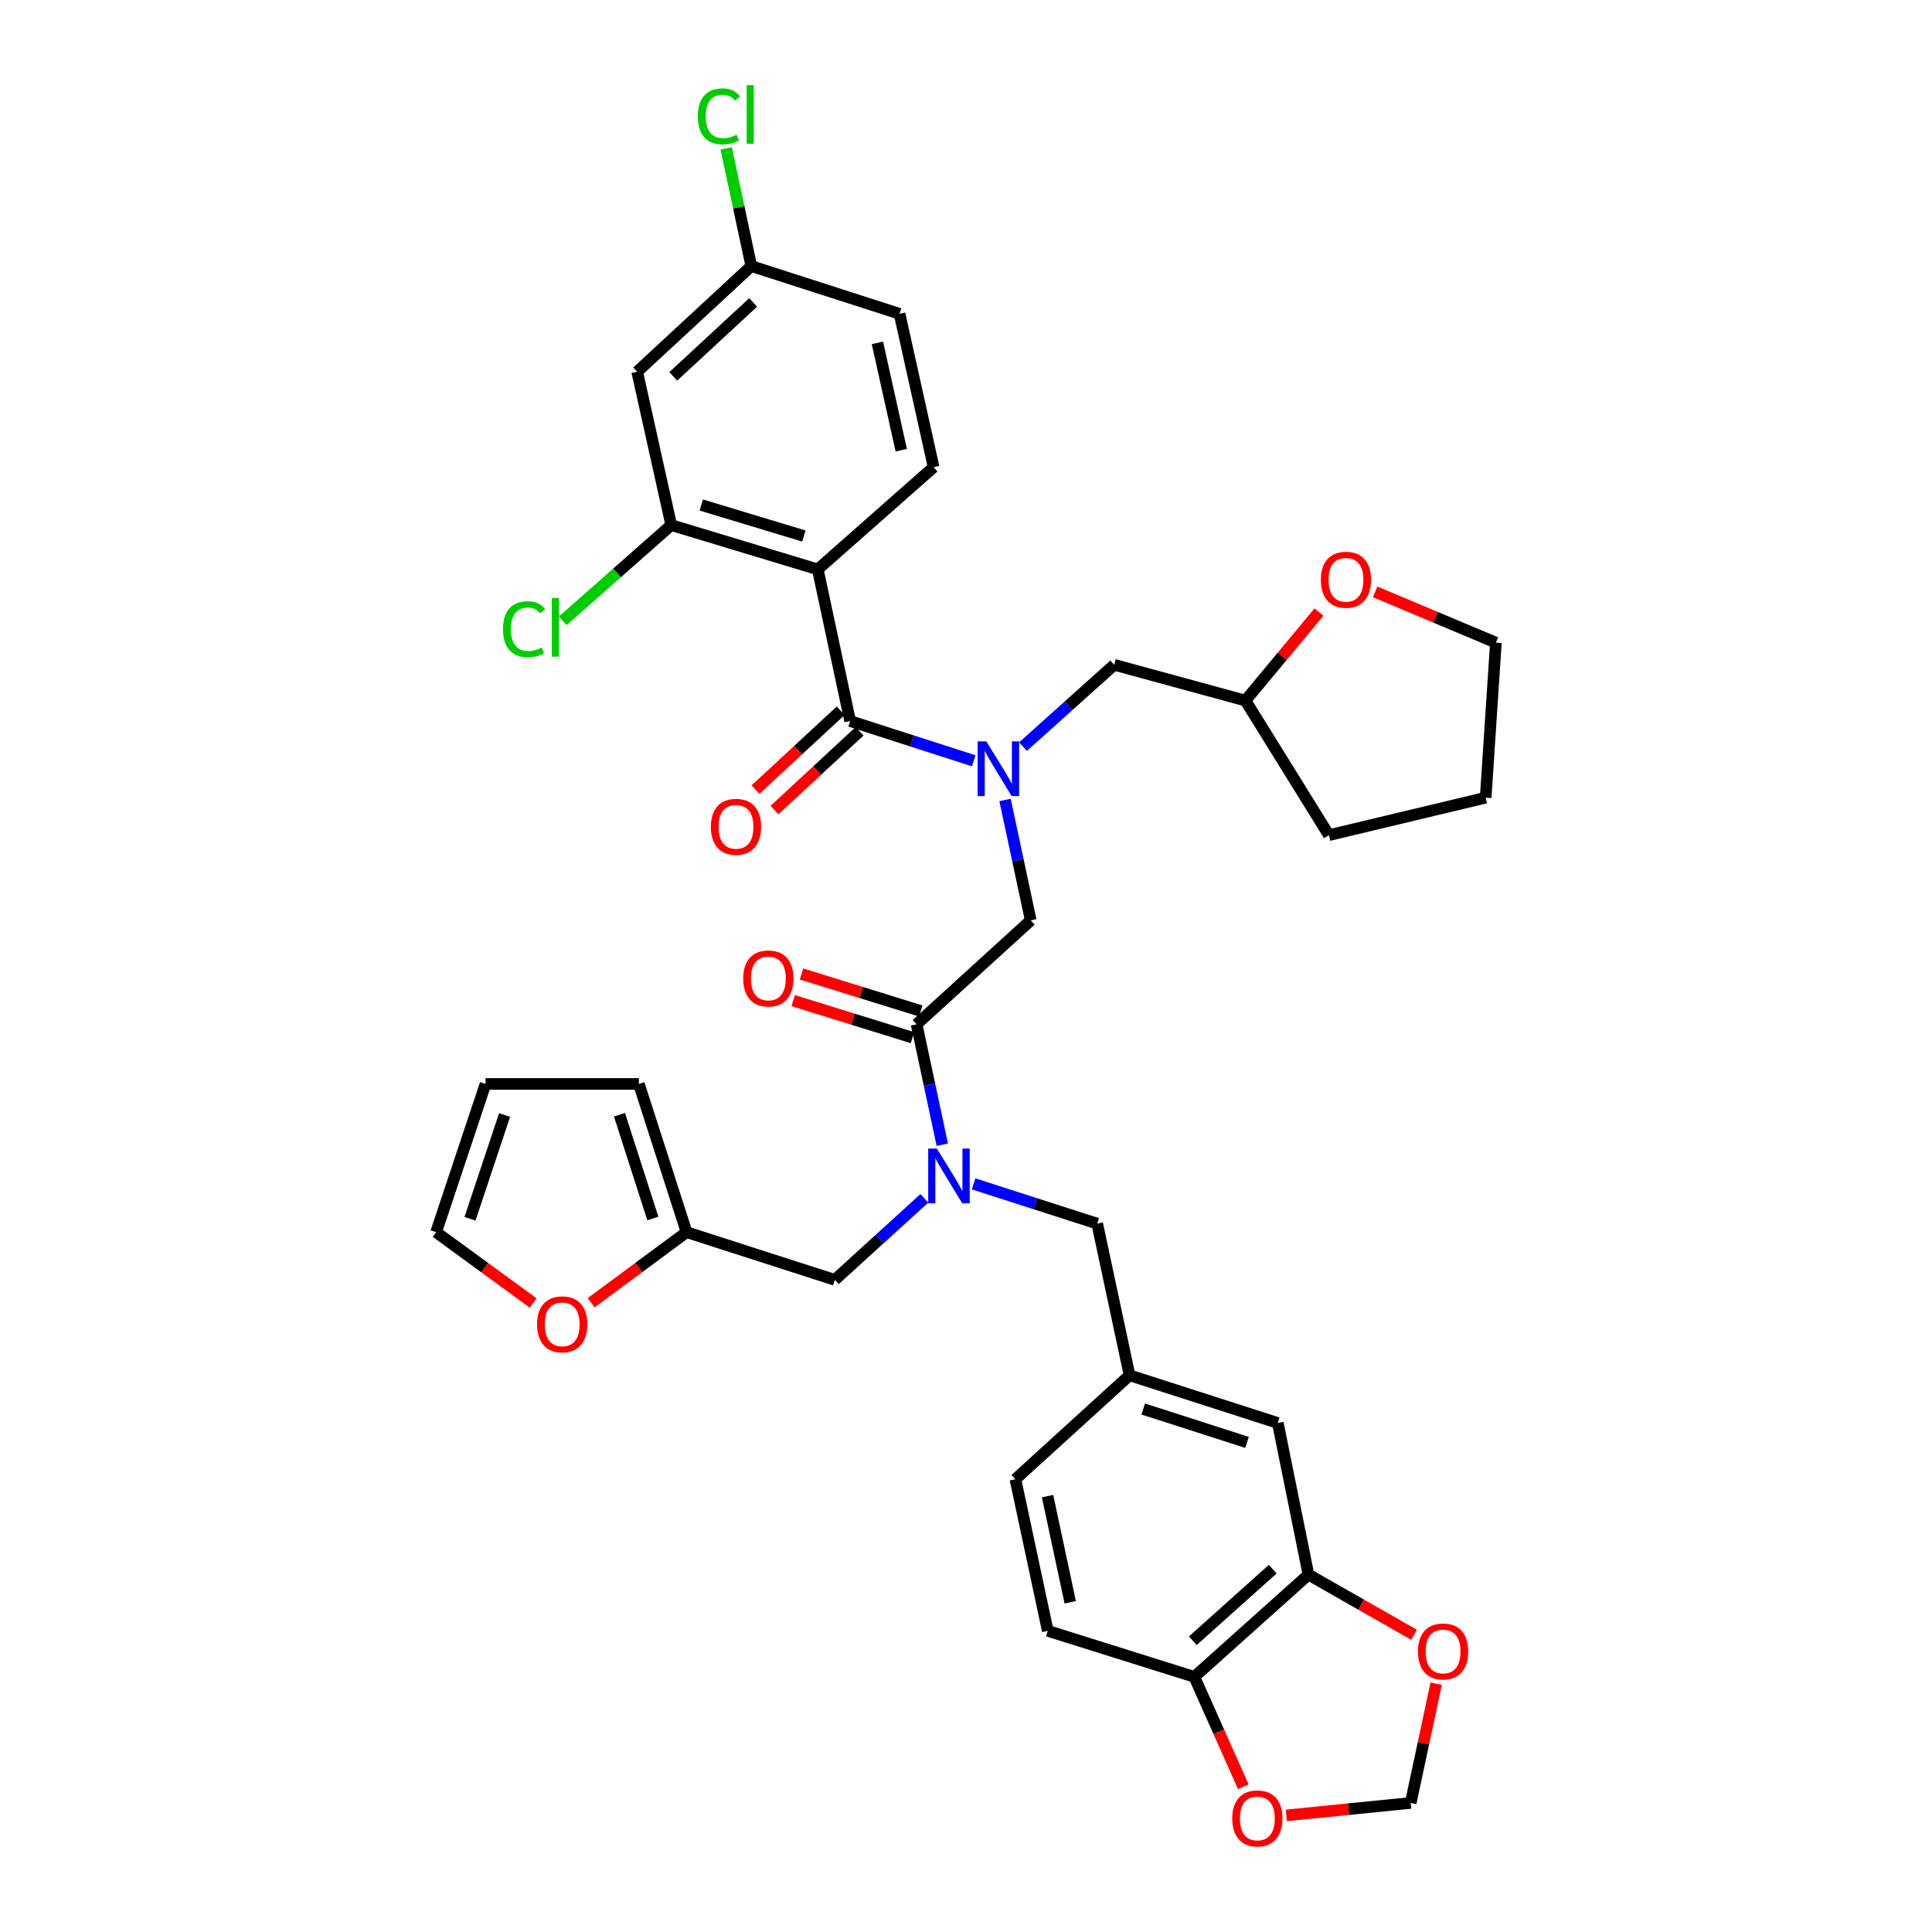 <?xml version='1.0' encoding='iso-8859-1'?>
<svg version='1.1' baseProfile='full'
              xmlns='http://www.w3.org/2000/svg'
                      xmlns:rdkit='http://www.rdkit.org/xml'
                      xmlns:xlink='http://www.w3.org/1999/xlink'
                  xml:space='preserve'
width='1000px' height='1000px' viewBox='0 0 1000 1000'>
<!-- END OF HEADER -->
<rect style='opacity:1.0;fill:#FFFFFF;stroke:none' width='1000' height='1000' x='0' y='0'> </rect>
<path class='bond-0' d='M 423.278,294.713 L 347.431,271.783' style='fill:none;fill-rule:evenodd;stroke:#000000;stroke-width:6px;stroke-linecap:butt;stroke-linejoin:miter;stroke-opacity:1' />
<path class='bond-0' d='M 416.082,277.445 L 362.989,261.394' style='fill:none;fill-rule:evenodd;stroke:#000000;stroke-width:6px;stroke-linecap:butt;stroke-linejoin:miter;stroke-opacity:1' />
<path class='bond-1' d='M 423.278,294.713 L 483.241,241.797' style='fill:none;fill-rule:evenodd;stroke:#000000;stroke-width:6px;stroke-linecap:butt;stroke-linejoin:miter;stroke-opacity:1' />
<path class='bond-2' d='M 423.278,294.713 L 440.029,373.201' style='fill:none;fill-rule:evenodd;stroke:#000000;stroke-width:6px;stroke-linecap:butt;stroke-linejoin:miter;stroke-opacity:1' />
<path class='bond-3' d='M 474.429,530.176 L 481.079,561.337' style='fill:none;fill-rule:evenodd;stroke:#000000;stroke-width:6px;stroke-linecap:butt;stroke-linejoin:miter;stroke-opacity:1' />
<path class='bond-3' d='M 481.079,561.337 L 487.729,592.498' style='fill:none;fill-rule:evenodd;stroke:#0000FF;stroke-width:6px;stroke-linecap:butt;stroke-linejoin:miter;stroke-opacity:1' />
<path class='bond-4' d='M 474.429,530.176 L 533.509,476.377' style='fill:none;fill-rule:evenodd;stroke:#000000;stroke-width:6px;stroke-linecap:butt;stroke-linejoin:miter;stroke-opacity:1' />
<path class='bond-5' d='M 476.57,523.277 L 445.709,513.7' style='fill:none;fill-rule:evenodd;stroke:#000000;stroke-width:6px;stroke-linecap:butt;stroke-linejoin:miter;stroke-opacity:1' />
<path class='bond-5' d='M 445.709,513.7 L 414.848,504.122' style='fill:none;fill-rule:evenodd;stroke:#FF0000;stroke-width:6px;stroke-linecap:butt;stroke-linejoin:miter;stroke-opacity:1' />
<path class='bond-5' d='M 472.288,537.075 L 441.427,527.498' style='fill:none;fill-rule:evenodd;stroke:#000000;stroke-width:6px;stroke-linecap:butt;stroke-linejoin:miter;stroke-opacity:1' />
<path class='bond-5' d='M 441.427,527.498 L 410.566,517.92' style='fill:none;fill-rule:evenodd;stroke:#FF0000;stroke-width:6px;stroke-linecap:butt;stroke-linejoin:miter;stroke-opacity:1' />
<path class='bond-6' d='M 533.509,476.377 L 526.859,445.217' style='fill:none;fill-rule:evenodd;stroke:#000000;stroke-width:6px;stroke-linecap:butt;stroke-linejoin:miter;stroke-opacity:1' />
<path class='bond-6' d='M 526.859,445.217 L 520.209,414.056' style='fill:none;fill-rule:evenodd;stroke:#0000FF;stroke-width:6px;stroke-linecap:butt;stroke-linejoin:miter;stroke-opacity:1' />
<path class='bond-7' d='M 504.003,393.785 L 472.016,383.493' style='fill:none;fill-rule:evenodd;stroke:#0000FF;stroke-width:6px;stroke-linecap:butt;stroke-linejoin:miter;stroke-opacity:1' />
<path class='bond-7' d='M 472.016,383.493 L 440.029,373.201' style='fill:none;fill-rule:evenodd;stroke:#000000;stroke-width:6px;stroke-linecap:butt;stroke-linejoin:miter;stroke-opacity:1' />
<path class='bond-8' d='M 529.512,386.448 L 553.117,365.273' style='fill:none;fill-rule:evenodd;stroke:#0000FF;stroke-width:6px;stroke-linecap:butt;stroke-linejoin:miter;stroke-opacity:1' />
<path class='bond-8' d='M 553.117,365.273 L 576.722,344.098' style='fill:none;fill-rule:evenodd;stroke:#000000;stroke-width:6px;stroke-linecap:butt;stroke-linejoin:miter;stroke-opacity:1' />
<path class='bond-9' d='M 435.122,367.899 L 413.088,388.29' style='fill:none;fill-rule:evenodd;stroke:#000000;stroke-width:6px;stroke-linecap:butt;stroke-linejoin:miter;stroke-opacity:1' />
<path class='bond-9' d='M 413.088,388.29 L 391.054,408.681' style='fill:none;fill-rule:evenodd;stroke:#FF0000;stroke-width:6px;stroke-linecap:butt;stroke-linejoin:miter;stroke-opacity:1' />
<path class='bond-9' d='M 444.935,378.503 L 422.901,398.893' style='fill:none;fill-rule:evenodd;stroke:#000000;stroke-width:6px;stroke-linecap:butt;stroke-linejoin:miter;stroke-opacity:1' />
<path class='bond-9' d='M 422.901,398.893 L 400.867,419.284' style='fill:none;fill-rule:evenodd;stroke:#FF0000;stroke-width:6px;stroke-linecap:butt;stroke-linejoin:miter;stroke-opacity:1' />
<path class='bond-10' d='M 347.431,271.783 L 329.798,192.412' style='fill:none;fill-rule:evenodd;stroke:#000000;stroke-width:6px;stroke-linecap:butt;stroke-linejoin:miter;stroke-opacity:1' />
<path class='bond-11' d='M 347.431,271.783 L 319.369,296.543' style='fill:none;fill-rule:evenodd;stroke:#000000;stroke-width:6px;stroke-linecap:butt;stroke-linejoin:miter;stroke-opacity:1' />
<path class='bond-11' d='M 319.369,296.543 L 291.307,321.304' style='fill:none;fill-rule:evenodd;stroke:#00CC00;stroke-width:6px;stroke-linecap:butt;stroke-linejoin:miter;stroke-opacity:1' />
<path class='bond-12' d='M 483.241,241.797 L 465.608,162.427' style='fill:none;fill-rule:evenodd;stroke:#000000;stroke-width:6px;stroke-linecap:butt;stroke-linejoin:miter;stroke-opacity:1' />
<path class='bond-12' d='M 466.493,233.025 L 454.15,177.465' style='fill:none;fill-rule:evenodd;stroke:#000000;stroke-width:6px;stroke-linecap:butt;stroke-linejoin:miter;stroke-opacity:1' />
<path class='bond-13' d='M 682.707,316.798 L 663.669,339.706' style='fill:none;fill-rule:evenodd;stroke:#FF0000;stroke-width:6px;stroke-linecap:butt;stroke-linejoin:miter;stroke-opacity:1' />
<path class='bond-13' d='M 663.669,339.706 L 644.631,362.615' style='fill:none;fill-rule:evenodd;stroke:#000000;stroke-width:6px;stroke-linecap:butt;stroke-linejoin:miter;stroke-opacity:1' />
<path class='bond-14' d='M 711.769,306.353 L 743.019,319.491' style='fill:none;fill-rule:evenodd;stroke:#FF0000;stroke-width:6px;stroke-linecap:butt;stroke-linejoin:miter;stroke-opacity:1' />
<path class='bond-14' d='M 743.019,319.491 L 774.269,332.629' style='fill:none;fill-rule:evenodd;stroke:#000000;stroke-width:6px;stroke-linecap:butt;stroke-linejoin:miter;stroke-opacity:1' />
<path class='bond-15' d='M 432.091,662.455 L 355.369,637.767' style='fill:none;fill-rule:evenodd;stroke:#000000;stroke-width:6px;stroke-linecap:butt;stroke-linejoin:miter;stroke-opacity:1' />
<path class='bond-16' d='M 432.091,662.455 L 455.266,641.358' style='fill:none;fill-rule:evenodd;stroke:#000000;stroke-width:6px;stroke-linecap:butt;stroke-linejoin:miter;stroke-opacity:1' />
<path class='bond-16' d='M 455.266,641.358 L 478.442,620.26' style='fill:none;fill-rule:evenodd;stroke:#0000FF;stroke-width:6px;stroke-linecap:butt;stroke-linejoin:miter;stroke-opacity:1' />
<path class='bond-17' d='M 503.934,612.768 L 535.922,623.06' style='fill:none;fill-rule:evenodd;stroke:#0000FF;stroke-width:6px;stroke-linecap:butt;stroke-linejoin:miter;stroke-opacity:1' />
<path class='bond-17' d='M 535.922,623.06 L 567.909,633.352' style='fill:none;fill-rule:evenodd;stroke:#000000;stroke-width:6px;stroke-linecap:butt;stroke-linejoin:miter;stroke-opacity:1' />
<path class='bond-18' d='M 644.631,362.615 L 576.722,344.098' style='fill:none;fill-rule:evenodd;stroke:#000000;stroke-width:6px;stroke-linecap:butt;stroke-linejoin:miter;stroke-opacity:1' />
<path class='bond-19' d='M 644.631,362.615 L 687.844,432.282' style='fill:none;fill-rule:evenodd;stroke:#000000;stroke-width:6px;stroke-linecap:butt;stroke-linejoin:miter;stroke-opacity:1' />
<path class='bond-20' d='M 774.269,332.629 L 768.98,412.882' style='fill:none;fill-rule:evenodd;stroke:#000000;stroke-width:6px;stroke-linecap:butt;stroke-linejoin:miter;stroke-opacity:1' />
<path class='bond-21' d='M 275.972,674.426 L 250.851,656.097' style='fill:none;fill-rule:evenodd;stroke:#FF0000;stroke-width:6px;stroke-linecap:butt;stroke-linejoin:miter;stroke-opacity:1' />
<path class='bond-21' d='M 250.851,656.097 L 225.731,637.767' style='fill:none;fill-rule:evenodd;stroke:#000000;stroke-width:6px;stroke-linecap:butt;stroke-linejoin:miter;stroke-opacity:1' />
<path class='bond-22' d='M 305.993,674.289 L 330.681,656.028' style='fill:none;fill-rule:evenodd;stroke:#FF0000;stroke-width:6px;stroke-linecap:butt;stroke-linejoin:miter;stroke-opacity:1' />
<path class='bond-22' d='M 330.681,656.028 L 355.369,637.767' style='fill:none;fill-rule:evenodd;stroke:#000000;stroke-width:6px;stroke-linecap:butt;stroke-linejoin:miter;stroke-opacity:1' />
<path class='bond-23' d='M 225.731,637.767 L 251.31,561.045' style='fill:none;fill-rule:evenodd;stroke:#000000;stroke-width:6px;stroke-linecap:butt;stroke-linejoin:miter;stroke-opacity:1' />
<path class='bond-23' d='M 243.273,630.828 L 261.178,577.123' style='fill:none;fill-rule:evenodd;stroke:#000000;stroke-width:6px;stroke-linecap:butt;stroke-linejoin:miter;stroke-opacity:1' />
<path class='bond-24' d='M 251.31,561.045 L 330.681,561.045' style='fill:none;fill-rule:evenodd;stroke:#000000;stroke-width:6px;stroke-linecap:butt;stroke-linejoin:miter;stroke-opacity:1' />
<path class='bond-25' d='M 330.681,561.045 L 355.369,637.767' style='fill:none;fill-rule:evenodd;stroke:#000000;stroke-width:6px;stroke-linecap:butt;stroke-linejoin:miter;stroke-opacity:1' />
<path class='bond-25' d='M 320.631,576.979 L 337.913,630.684' style='fill:none;fill-rule:evenodd;stroke:#000000;stroke-width:6px;stroke-linecap:butt;stroke-linejoin:miter;stroke-opacity:1' />
<path class='bond-26' d='M 677.257,815.024 L 618.177,867.941' style='fill:none;fill-rule:evenodd;stroke:#000000;stroke-width:6px;stroke-linecap:butt;stroke-linejoin:miter;stroke-opacity:1' />
<path class='bond-26' d='M 658.756,812.2 L 617.4,849.242' style='fill:none;fill-rule:evenodd;stroke:#000000;stroke-width:6px;stroke-linecap:butt;stroke-linejoin:miter;stroke-opacity:1' />
<path class='bond-27' d='M 677.257,815.024 L 704.592,830.595' style='fill:none;fill-rule:evenodd;stroke:#000000;stroke-width:6px;stroke-linecap:butt;stroke-linejoin:miter;stroke-opacity:1' />
<path class='bond-27' d='M 704.592,830.595 L 731.928,846.166' style='fill:none;fill-rule:evenodd;stroke:#FF0000;stroke-width:6px;stroke-linecap:butt;stroke-linejoin:miter;stroke-opacity:1' />
<path class='bond-28' d='M 677.257,815.024 L 661.39,736.537' style='fill:none;fill-rule:evenodd;stroke:#000000;stroke-width:6px;stroke-linecap:butt;stroke-linejoin:miter;stroke-opacity:1' />
<path class='bond-29' d='M 618.177,867.941 L 630.852,896.378' style='fill:none;fill-rule:evenodd;stroke:#000000;stroke-width:6px;stroke-linecap:butt;stroke-linejoin:miter;stroke-opacity:1' />
<path class='bond-29' d='M 630.852,896.378 L 643.527,924.815' style='fill:none;fill-rule:evenodd;stroke:#FF0000;stroke-width:6px;stroke-linecap:butt;stroke-linejoin:miter;stroke-opacity:1' />
<path class='bond-30' d='M 618.177,867.941 L 542.33,844.127' style='fill:none;fill-rule:evenodd;stroke:#000000;stroke-width:6px;stroke-linecap:butt;stroke-linejoin:miter;stroke-opacity:1' />
<path class='bond-31' d='M 743.352,871.48 L 736.763,902.34' style='fill:none;fill-rule:evenodd;stroke:#FF0000;stroke-width:6px;stroke-linecap:butt;stroke-linejoin:miter;stroke-opacity:1' />
<path class='bond-31' d='M 736.763,902.34 L 730.174,933.201' style='fill:none;fill-rule:evenodd;stroke:#000000;stroke-width:6px;stroke-linecap:butt;stroke-linejoin:miter;stroke-opacity:1' />
<path class='bond-32' d='M 665.797,939.639 L 697.986,936.42' style='fill:none;fill-rule:evenodd;stroke:#FF0000;stroke-width:6px;stroke-linecap:butt;stroke-linejoin:miter;stroke-opacity:1' />
<path class='bond-32' d='M 697.986,936.42 L 730.174,933.201' style='fill:none;fill-rule:evenodd;stroke:#000000;stroke-width:6px;stroke-linecap:butt;stroke-linejoin:miter;stroke-opacity:1' />
<path class='bond-33' d='M 661.39,736.537 L 584.66,711.848' style='fill:none;fill-rule:evenodd;stroke:#000000;stroke-width:6px;stroke-linecap:butt;stroke-linejoin:miter;stroke-opacity:1' />
<path class='bond-33' d='M 645.455,746.586 L 591.744,729.304' style='fill:none;fill-rule:evenodd;stroke:#000000;stroke-width:6px;stroke-linecap:butt;stroke-linejoin:miter;stroke-opacity:1' />
<path class='bond-34' d='M 542.33,844.127 L 525.571,765.639' style='fill:none;fill-rule:evenodd;stroke:#000000;stroke-width:6px;stroke-linecap:butt;stroke-linejoin:miter;stroke-opacity:1' />
<path class='bond-34' d='M 553.945,829.337 L 542.214,774.396' style='fill:none;fill-rule:evenodd;stroke:#000000;stroke-width:6px;stroke-linecap:butt;stroke-linejoin:miter;stroke-opacity:1' />
<path class='bond-35' d='M 584.66,711.848 L 525.571,765.639' style='fill:none;fill-rule:evenodd;stroke:#000000;stroke-width:6px;stroke-linecap:butt;stroke-linejoin:miter;stroke-opacity:1' />
<path class='bond-36' d='M 584.66,711.848 L 567.909,633.352' style='fill:none;fill-rule:evenodd;stroke:#000000;stroke-width:6px;stroke-linecap:butt;stroke-linejoin:miter;stroke-opacity:1' />
<path class='bond-37' d='M 687.844,432.282 L 768.98,412.882' style='fill:none;fill-rule:evenodd;stroke:#000000;stroke-width:6px;stroke-linecap:butt;stroke-linejoin:miter;stroke-opacity:1' />
<path class='bond-38' d='M 329.798,192.412 L 388.878,137.73' style='fill:none;fill-rule:evenodd;stroke:#000000;stroke-width:6px;stroke-linecap:butt;stroke-linejoin:miter;stroke-opacity:1' />
<path class='bond-38' d='M 348.473,194.813 L 389.829,156.535' style='fill:none;fill-rule:evenodd;stroke:#000000;stroke-width:6px;stroke-linecap:butt;stroke-linejoin:miter;stroke-opacity:1' />
<path class='bond-39' d='M 388.878,137.73 L 465.608,162.427' style='fill:none;fill-rule:evenodd;stroke:#000000;stroke-width:6px;stroke-linecap:butt;stroke-linejoin:miter;stroke-opacity:1' />
<path class='bond-40' d='M 388.878,137.73 L 382.375,107.26' style='fill:none;fill-rule:evenodd;stroke:#000000;stroke-width:6px;stroke-linecap:butt;stroke-linejoin:miter;stroke-opacity:1' />
<path class='bond-40' d='M 382.375,107.26 L 375.872,76.789' style='fill:none;fill-rule:evenodd;stroke:#00CC00;stroke-width:6px;stroke-linecap:butt;stroke-linejoin:miter;stroke-opacity:1' />
<path  class='atom-3' d='M 384.699 506.443
Q 384.699 499.643, 388.059 495.843
Q 391.419 492.043, 397.699 492.043
Q 403.979 492.043, 407.339 495.843
Q 410.699 499.643, 410.699 506.443
Q 410.699 513.323, 407.299 517.243
Q 403.899 521.123, 397.699 521.123
Q 391.459 521.123, 388.059 517.243
Q 384.699 513.363, 384.699 506.443
M 397.699 517.923
Q 402.019 517.923, 404.339 515.043
Q 406.699 512.123, 406.699 506.443
Q 406.699 500.883, 404.339 498.083
Q 402.019 495.243, 397.699 495.243
Q 393.379 495.243, 391.019 498.043
Q 388.699 500.843, 388.699 506.443
Q 388.699 512.163, 391.019 515.043
Q 393.379 517.923, 397.699 517.923
' fill='#FF0000'/>
<path  class='atom-4' d='M 510.499 383.73
L 519.779 398.73
Q 520.699 400.21, 522.179 402.89
Q 523.659 405.57, 523.739 405.73
L 523.739 383.73
L 527.499 383.73
L 527.499 412.05
L 523.619 412.05
L 513.659 395.65
Q 512.499 393.73, 511.259 391.53
Q 510.059 389.33, 509.699 388.65
L 509.699 412.05
L 506.019 412.05
L 506.019 383.73
L 510.499 383.73
' fill='#0000FF'/>
<path  class='atom-6' d='M 367.948 427.955
Q 367.948 421.155, 371.308 417.355
Q 374.668 413.555, 380.948 413.555
Q 387.228 413.555, 390.588 417.355
Q 393.948 421.155, 393.948 427.955
Q 393.948 434.835, 390.548 438.755
Q 387.148 442.635, 380.948 442.635
Q 374.708 442.635, 371.308 438.755
Q 367.948 434.875, 367.948 427.955
M 380.948 439.435
Q 385.268 439.435, 387.588 436.555
Q 389.948 433.635, 389.948 427.955
Q 389.948 422.395, 387.588 419.595
Q 385.268 416.755, 380.948 416.755
Q 376.628 416.755, 374.268 419.555
Q 371.948 422.355, 371.948 427.955
Q 371.948 433.675, 374.268 436.555
Q 376.628 439.435, 380.948 439.435
' fill='#FF0000'/>
<path  class='atom-9' d='M 683.665 300.083
Q 683.665 293.283, 687.025 289.483
Q 690.385 285.683, 696.665 285.683
Q 702.945 285.683, 706.305 289.483
Q 709.665 293.283, 709.665 300.083
Q 709.665 306.963, 706.265 310.883
Q 702.865 314.763, 696.665 314.763
Q 690.425 314.763, 687.025 310.883
Q 683.665 307.003, 683.665 300.083
M 696.665 311.563
Q 700.985 311.563, 703.305 308.683
Q 705.665 305.763, 705.665 300.083
Q 705.665 294.523, 703.305 291.723
Q 700.985 288.883, 696.665 288.883
Q 692.345 288.883, 689.985 291.683
Q 687.665 294.483, 687.665 300.083
Q 687.665 305.803, 689.985 308.683
Q 692.345 311.563, 696.665 311.563
' fill='#FF0000'/>
<path  class='atom-11' d='M 484.919 594.504
L 494.199 609.504
Q 495.119 610.984, 496.599 613.664
Q 498.079 616.344, 498.159 616.504
L 498.159 594.504
L 501.919 594.504
L 501.919 622.824
L 498.039 622.824
L 488.079 606.424
Q 486.919 604.504, 485.679 602.304
Q 484.479 600.104, 484.119 599.424
L 484.119 622.824
L 480.439 622.824
L 480.439 594.504
L 484.919 594.504
' fill='#0000FF'/>
<path  class='atom-14' d='M 277.991 685.466
Q 277.991 678.666, 281.351 674.866
Q 284.711 671.066, 290.991 671.066
Q 297.271 671.066, 300.631 674.866
Q 303.991 678.666, 303.991 685.466
Q 303.991 692.346, 300.591 696.266
Q 297.191 700.146, 290.991 700.146
Q 284.751 700.146, 281.351 696.266
Q 277.991 692.386, 277.991 685.466
M 290.991 696.946
Q 295.311 696.946, 297.631 694.066
Q 299.991 691.146, 299.991 685.466
Q 299.991 679.906, 297.631 677.106
Q 295.311 674.266, 290.991 674.266
Q 286.671 674.266, 284.311 677.066
Q 281.991 679.866, 281.991 685.466
Q 281.991 691.186, 284.311 694.066
Q 286.671 696.946, 290.991 696.946
' fill='#FF0000'/>
<path  class='atom-21' d='M 733.932 854.793
Q 733.932 847.993, 737.292 844.193
Q 740.652 840.393, 746.932 840.393
Q 753.212 840.393, 756.572 844.193
Q 759.932 847.993, 759.932 854.793
Q 759.932 861.673, 756.532 865.593
Q 753.132 869.473, 746.932 869.473
Q 740.692 869.473, 737.292 865.593
Q 733.932 861.713, 733.932 854.793
M 746.932 866.273
Q 751.252 866.273, 753.572 863.393
Q 755.932 860.473, 755.932 854.793
Q 755.932 849.233, 753.572 846.433
Q 751.252 843.593, 746.932 843.593
Q 742.612 843.593, 740.252 846.393
Q 737.932 849.193, 737.932 854.793
Q 737.932 860.513, 740.252 863.393
Q 742.612 866.273, 746.932 866.273
' fill='#FF0000'/>
<path  class='atom-22' d='M 637.803 941.219
Q 637.803 934.419, 641.163 930.619
Q 644.523 926.819, 650.803 926.819
Q 657.083 926.819, 660.443 930.619
Q 663.803 934.419, 663.803 941.219
Q 663.803 948.099, 660.403 952.019
Q 657.003 955.899, 650.803 955.899
Q 644.563 955.899, 641.163 952.019
Q 637.803 948.139, 637.803 941.219
M 650.803 952.699
Q 655.123 952.699, 657.443 949.819
Q 659.803 946.899, 659.803 941.219
Q 659.803 935.659, 657.443 932.859
Q 655.123 930.019, 650.803 930.019
Q 646.483 930.019, 644.123 932.819
Q 641.803 935.619, 641.803 941.219
Q 641.803 946.939, 644.123 949.819
Q 646.483 952.699, 650.803 952.699
' fill='#FF0000'/>
<path  class='atom-34' d='M 260.348 325.671
Q 260.348 318.631, 263.628 314.951
Q 266.948 311.231, 273.228 311.231
Q 279.068 311.231, 282.188 315.351
L 279.548 317.511
Q 277.268 314.511, 273.228 314.511
Q 268.948 314.511, 266.668 317.391
Q 264.428 320.231, 264.428 325.671
Q 264.428 331.271, 266.748 334.151
Q 269.108 337.031, 273.668 337.031
Q 276.788 337.031, 280.428 335.151
L 281.548 338.151
Q 280.068 339.111, 277.828 339.671
Q 275.588 340.231, 273.108 340.231
Q 266.948 340.231, 263.628 336.471
Q 260.348 332.711, 260.348 325.671
' fill='#00CC00'/>
<path  class='atom-34' d='M 285.628 309.511
L 289.308 309.511
L 289.308 339.871
L 285.628 339.871
L 285.628 309.511
' fill='#00CC00'/>
<path  class='atom-36' d='M 361.208 60.222
Q 361.208 53.182, 364.488 49.502
Q 367.808 45.782, 374.088 45.782
Q 379.928 45.782, 383.048 49.903
L 380.408 52.062
Q 378.128 49.062, 374.088 49.062
Q 369.808 49.062, 367.528 51.943
Q 365.288 54.782, 365.288 60.222
Q 365.288 65.823, 367.608 68.703
Q 369.968 71.582, 374.528 71.582
Q 377.648 71.582, 381.288 69.703
L 382.408 72.703
Q 380.928 73.662, 378.688 74.222
Q 376.448 74.782, 373.968 74.782
Q 367.808 74.782, 364.488 71.022
Q 361.208 67.263, 361.208 60.222
' fill='#00CC00'/>
<path  class='atom-36' d='M 386.488 44.062
L 390.168 44.062
L 390.168 74.422
L 386.488 74.422
L 386.488 44.062
' fill='#00CC00'/>
</svg>
